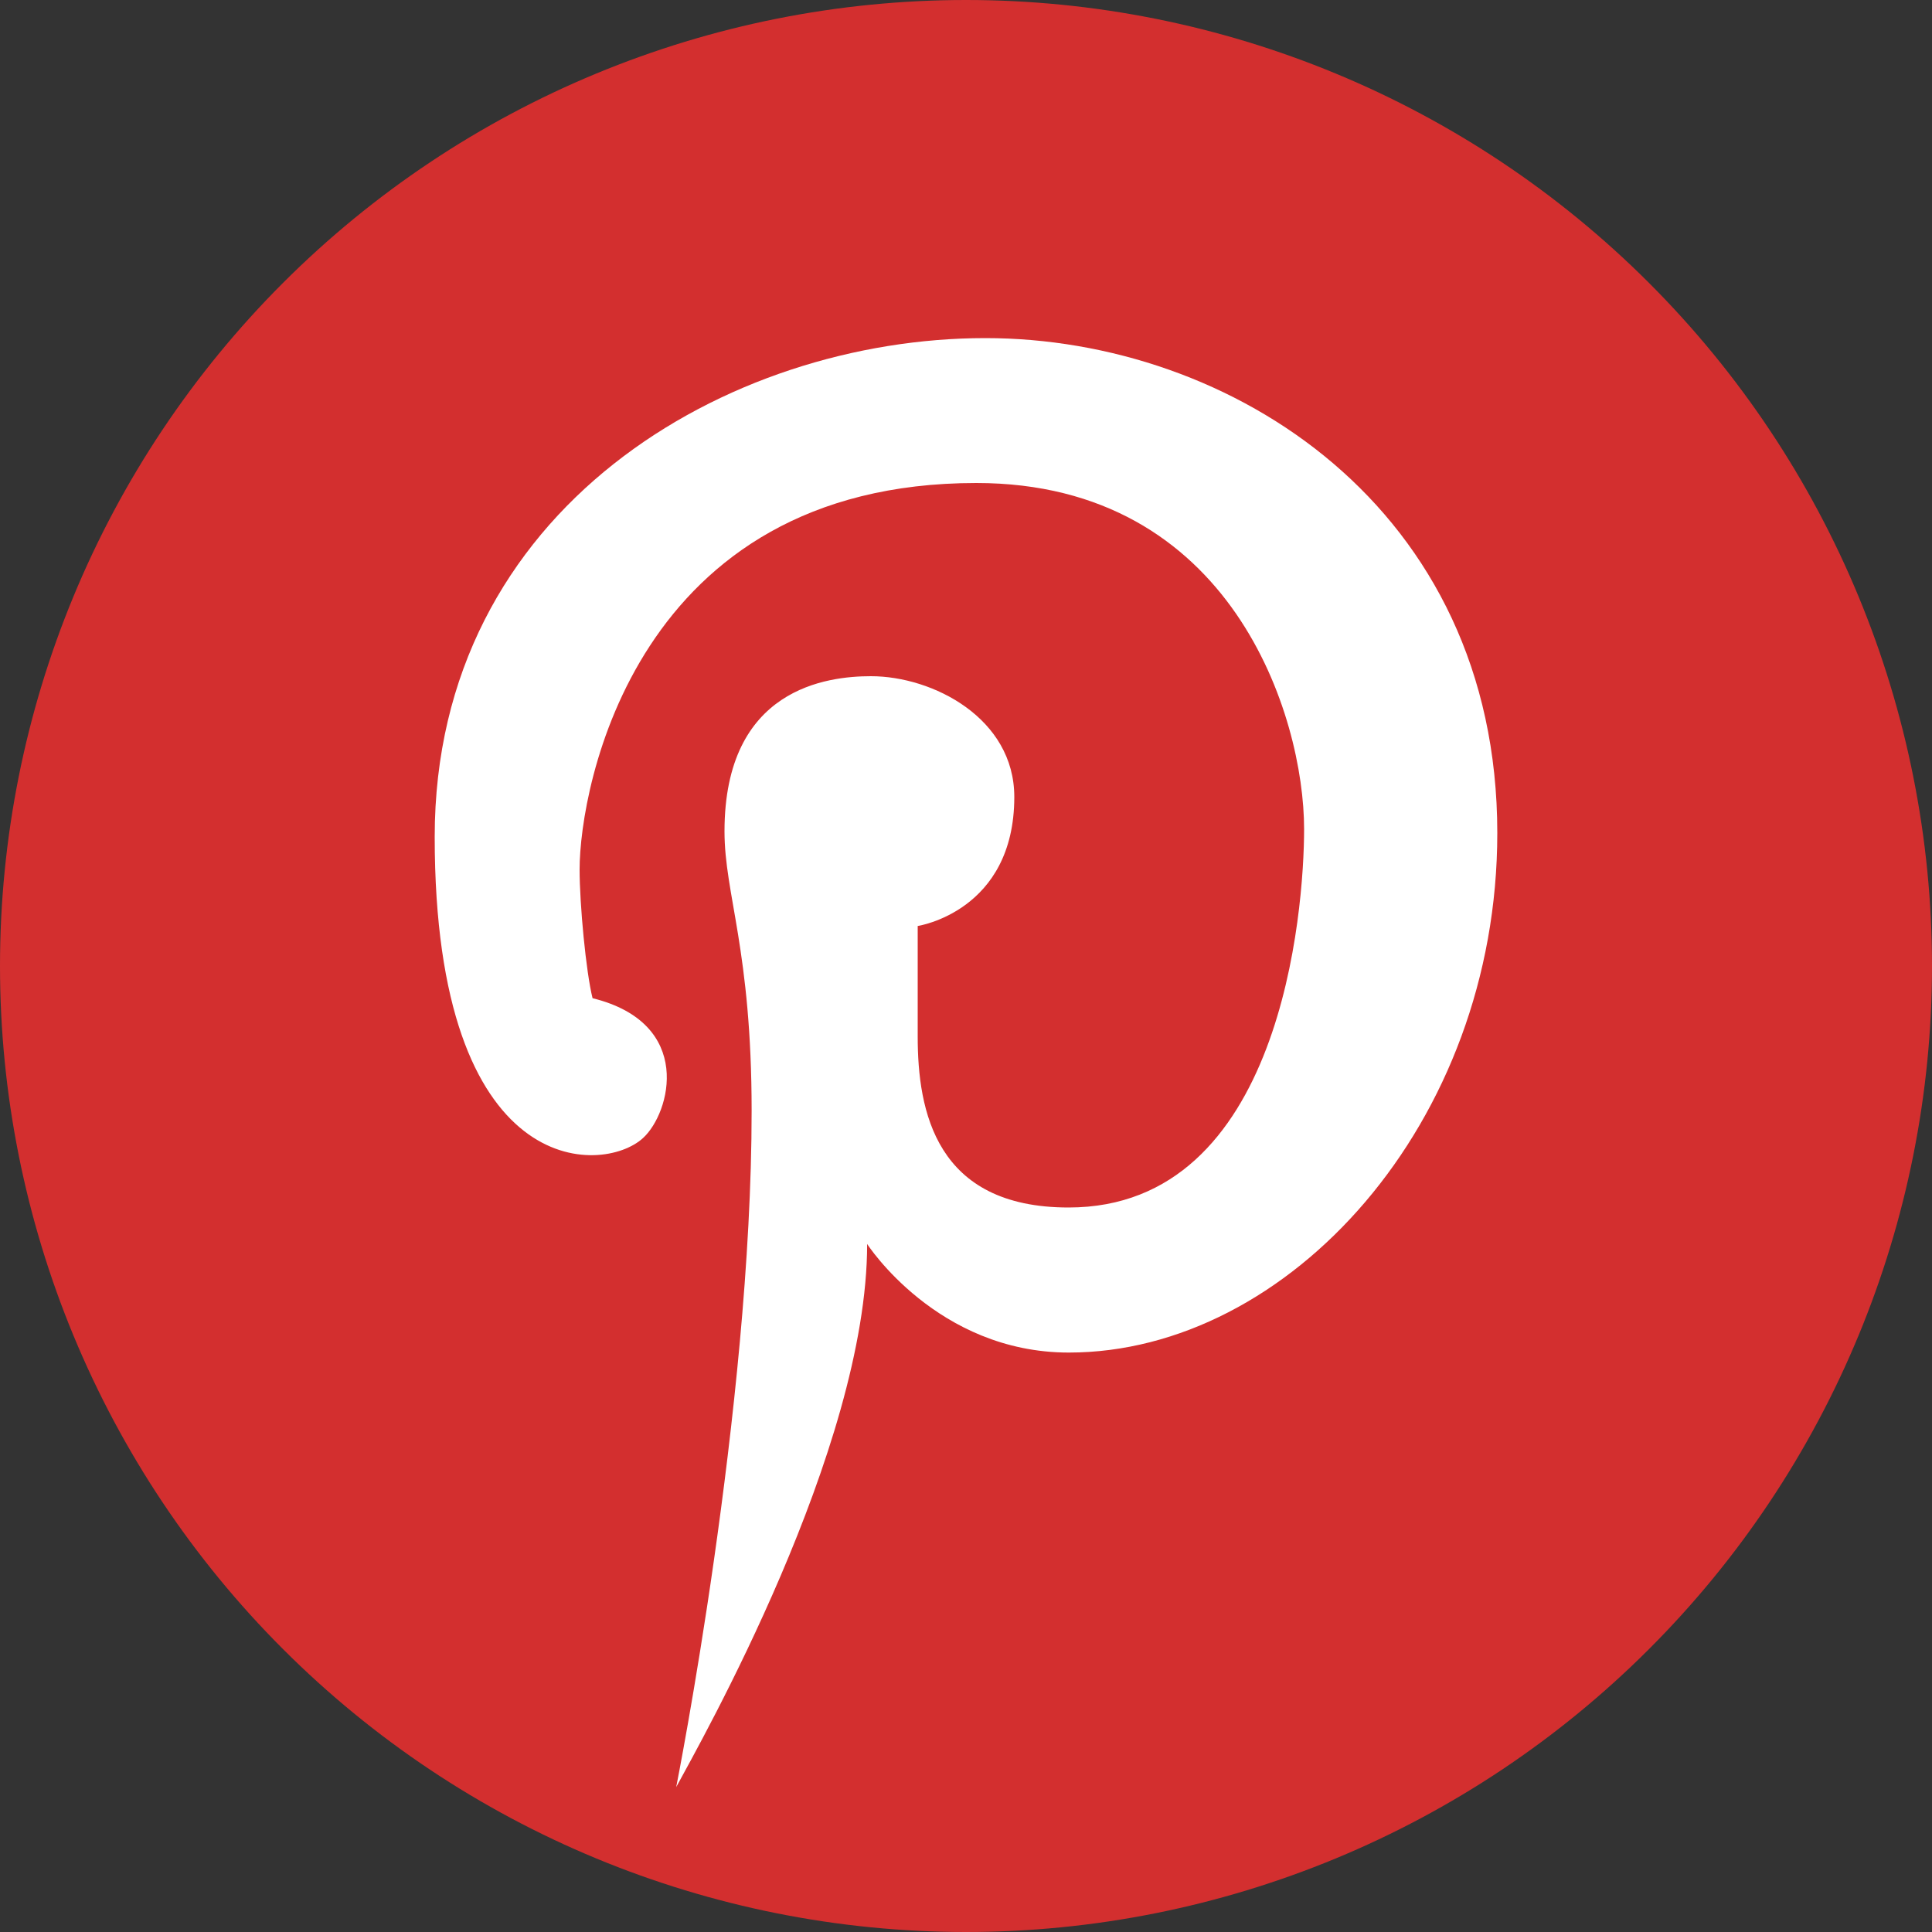 <svg width="24" height="24" viewBox="0 0 24 24" fill="none" xmlns="http://www.w3.org/2000/svg">
<rect x="0" y="0" width="24" height="24" fill="#333333" stroke="none"/>
<path d="M12 0C8.817 0 5.765 1.264 3.515 3.515C1.264 5.765 0 8.817 0 12C0 15.183 1.264 18.235 3.515 20.485C5.765 22.736 8.817 24 12 24C15.183 24 18.235 22.736 20.485 20.485C22.736 18.235 24 15.183 24 12C24 8.817 22.736 5.765 20.485 3.515C18.235 1.264 15.183 0 12 0Z" fill="#D32F2F"/>
<path d="M9.337 13.8C9.337 11.803 9 11.111 9 10.327C9 8.546 10.279 8.4 10.819 8.4C11.59 8.4 12.6 8.923 12.6 9.9C12.6 11.323 11.4 11.503 11.4 11.503C11.4 11.503 11.4 12 11.4 12.876C11.4 13.8 11.623 15 13.274 15C15.922 15 16.2 11.309 16.2 10.298C16.2 8.901 15.306 6 12.128 6C7.889 6 7.2 9.788 7.2 10.8C7.2 11.233 7.279 12.073 7.361 12.4C8.625 12.712 8.33 13.825 7.988 14.137C7.49 14.597 5.4 14.686 5.4 10.395C5.4 6.308 9.043 4.2 12.241 4.2C15.284 4.2 18.6 6.301 18.6 10.348C18.6 13.959 16.004 16.802 13.277 16.802C11.64 16.802 10.772 15.453 10.772 15.453C10.772 18 8.697 21.65 8.4 22.2C8.4 22.2 9.337 17.488 9.337 13.8Z" fill="white"/>
</svg>
